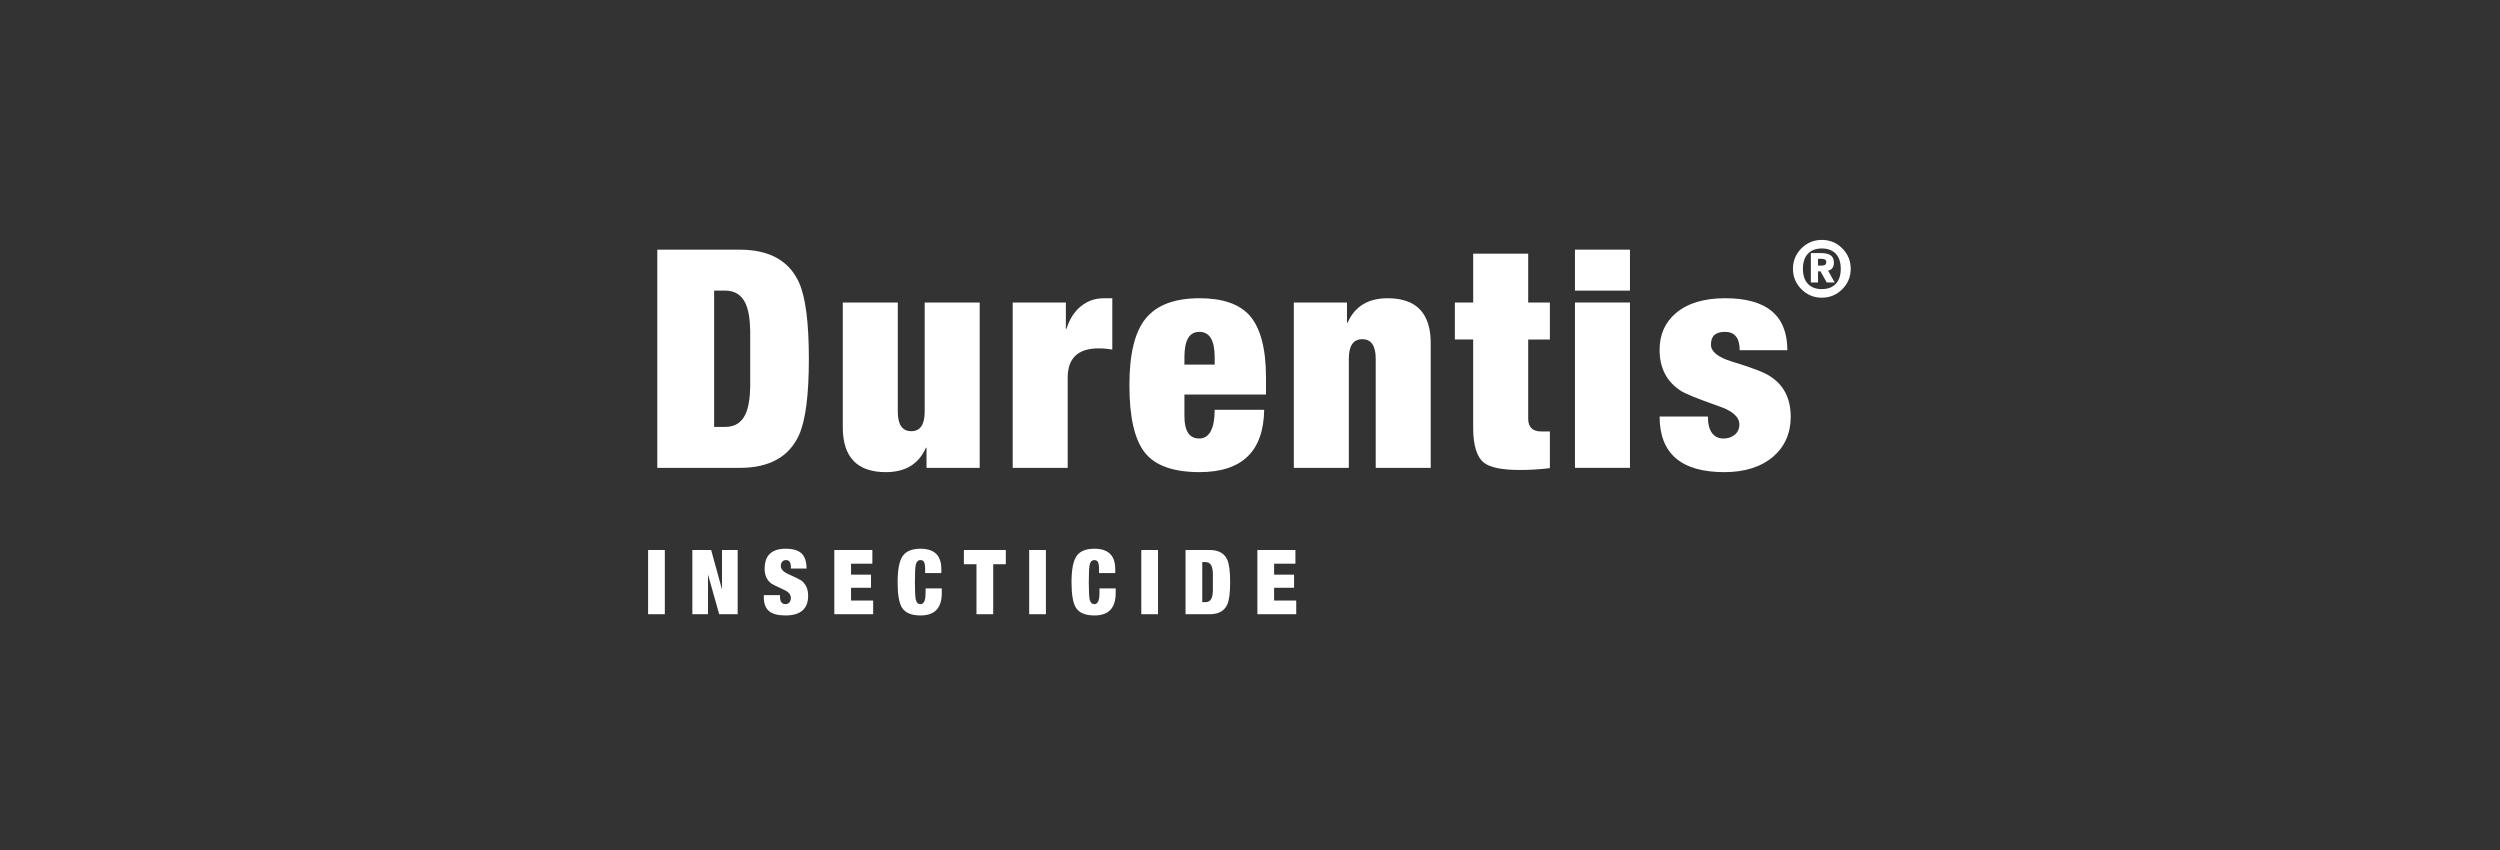 <?xml version="1.0" encoding="UTF-8"?>
<svg id="Layer_1" data-name="Layer 1" xmlns="http://www.w3.org/2000/svg" viewBox="0 0 1910.89 650">
  <rect x="0" y="0" width="1910.89" height="650" fill="#333333" stroke="none"/>
  <defs>
    <style>
      .cls-1 {
        fill: #fff;
        stroke-width: 0px;
      }
    </style>
  </defs>
  <g>
    <path class="cls-1" d="m502.41,357.61v-166.77h63.07c22.58,0,37.68,8.41,45.31,25.23,4.98,11.21,7.47,30.6,7.47,58.16s-2.49,46.95-7.47,58.16c-7.63,16.82-22.74,25.23-45.31,25.23h-63.07Zm43.45-135.47v104.17h8.5c7.19,0,12.32-3.19,15.39-9.58,2.3-4.83,3.52-11.91,3.68-21.26,0,15.73,0,8.64,0-21.26s0-36.98,0-21.25c-.15-9.34-1.38-16.43-3.68-21.26-3.07-6.38-8.19-9.58-15.39-9.58h-8.5Z"/>
    <path class="cls-1" d="m644.19,326.54v-95.3h42.04v83.39c0,9.97,3.42,14.95,10.28,14.95s10.28-4.98,10.28-14.95v-83.39h42.04v126.37h-40.64v-15.42h-.47c-5.45,12.46-15.65,18.69-30.6,18.69-21.96,0-32.93-11.45-32.93-34.34Z"/>
    <path class="cls-1" d="m774.06,357.61v-126.37h40.64v20.09h.47c2.34-7.47,6.03-13.23,11.09-17.28,5.06-4.05,10.78-6.07,17.17-6.07h6.77v39.24c-3.27-.62-6.77-.93-10.51-.93-15.73,0-23.59,7.47-23.59,22.42v68.91h-42.04Z"/>
    <path class="cls-1" d="m967.69,301.55h-62.37v16.58c0,11.37,3.78,17.05,11.33,17.05s11.79-7.32,11.79-21.96h37.84c-.47,31.77-16.94,47.65-49.41,47.65-20.04,0-33.99-4.98-41.83-14.95-7.85-9.96-11.77-27.09-11.77-51.39s4.2-41.07,12.61-51.27c8.41-10.2,22.11-15.3,41.11-15.3,17.44,0,30.13,4.36,38.07,13.08,8.41,9.5,12.61,25.38,12.61,47.65v12.85Zm-39.24-22.89v-5.61c0-12.92-3.89-19.39-11.68-19.39s-11.45,6.46-11.45,19.39v5.61h23.12Z"/>
    <path class="cls-1" d="m988.94,357.61v-126.37h40.64v15.42h.47c5.45-12.46,15.65-18.69,30.6-18.69,21.96,0,32.93,11.45,32.93,34.34v95.3h-42.04v-83.39c0-9.96-3.43-14.95-10.28-14.95s-10.28,4.99-10.28,14.95v83.39h-42.04Z"/>
    <path class="cls-1" d="m1112.03,259.5v-28.26h14.01v-37.37h42.04v37.37h16.58v28.26h-16.58v60.46c0,6.56,3.35,9.84,10.04,9.84h6.54v28.03c-7.63.93-15.26,1.4-22.89,1.4-13.7,0-22.89-1.87-27.56-5.62-5.45-4.37-8.18-13.27-8.18-26.69v-67.43h-14.01Z"/>
    <path class="cls-1" d="m1203.83,222.13v-31.3h42.04v31.3h-42.04Zm0,135.47v-126.37h42.04v126.37h-42.04Z"/>
    <path class="cls-1" d="m1268.53,318.37h36.91c0,5.61,1.05,9.81,3.15,12.61s5.02,4.2,8.76,4.2c3.42,0,6.31-.97,8.64-2.92,2.34-1.95,3.5-4.55,3.5-7.83,0-5.76-5.3-10.43-15.88-14.01-16.04-5.61-25.77-9.58-29.2-11.91-10.59-7.01-15.88-17.36-15.88-31.07,0-11.68,4.12-21.02,12.38-28.03,8.88-7.63,21.49-11.45,37.84-11.45,31.61,0,47.42,13.24,47.42,39.71h-36.44c0-9.34-3.74-14.01-11.21-14.01s-10.74,3.27-10.74,9.81c0,5.3,5.29,9.58,15.88,12.85,15.42,4.67,25.15,8.41,29.2,11.21,10.59,6.7,15.88,17.05,15.88,31.07,0,12.46-4.44,22.58-13.31,30.37-9.34,7.94-21.8,11.91-37.37,11.91-33.01,0-49.52-14.17-49.52-42.51Z"/>
  </g>
  <path class="cls-1" d="m1370.46,205.45c0-6.11,2.15-11.31,6.45-15.61,4.3-4.3,9.51-6.46,15.62-6.46s11.31,2.15,15.62,6.46c4.3,4.3,6.45,9.51,6.45,15.61s-2.15,11.31-6.45,15.62-9.51,6.46-15.62,6.46-11.31-2.15-15.62-6.46c-4.3-4.3-6.45-9.51-6.45-15.62Zm7.61,0c0,5,1.27,8.83,3.81,11.51,2.54,2.68,6.09,4.02,10.65,4.02s8.11-1.34,10.65-4.02,3.81-6.51,3.81-11.51-1.27-8.83-3.81-11.51c-2.54-2.68-6.09-4.02-10.65-4.02s-8.11,1.34-10.65,4.02c-2.54,2.68-3.81,6.51-3.81,11.51Zm6.07,10.47v-22.49h7.44c3.37,0,5.85.52,7.44,1.55,1.82,1.15,2.74,3.07,2.74,5.77,0,1.94-.52,3.47-1.55,4.58-.79.83-1.77,1.33-2.92,1.49l5.06,9.1h-6.07l-4.76-8.51h-1.9v8.51h-5.47Zm5.47-12.91h2.92c2.26,0,3.39-.89,3.39-2.68,0-1.67-1.13-2.5-3.39-2.5h-2.92v5.18Z"/>
  <g>
    <path class="cls-1" d="m495.38,469.48v-49.07h12.78v49.07h-12.78Z"/>
    <path class="cls-1" d="m529.2,469.48v-49.07h14.38l8.3,30.24v-30.24h11.96v49.07h-14.11l-8.57-30.31v30.31h-11.96Z"/>
    <path class="cls-1" d="m616.48,434.56h-11.96v-1.17c0-3.53-1.23-5.29-3.68-5.29-1.29,0-2.29.42-2.98,1.27-.69.85-1.04,1.87-1.04,3.06,0,2.52,1.81,4.61,5.43,6.25,5.96,2.7,9.3,4.33,10.03,4.88,3.62,2.7,5.43,6.62,5.43,11.75,0,10.08-5.8,15.12-17.39,15.12-5.5,0-9.58-1.03-12.23-3.09-2.84-2.24-4.26-5.82-4.26-10.72v-1.72h12.37v1.17c0,3.8,1.4,5.7,4.19,5.7,1.28,0,2.29-.45,3.02-1.34.73-.89,1.1-2.03,1.1-3.4,0-2.57-1.74-4.63-5.22-6.19-5.82-2.7-9.03-4.28-9.62-4.74-3.48-2.57-5.22-6.35-5.22-11.34,0-10.22,5.37-15.33,16.12-15.33,5.56,0,9.6,1.2,12.12,3.61,2.53,2.41,3.79,6.24,3.79,11.51Z"/>
    <path class="cls-1" d="m637.72,469.48v-49.07h29.07v10.45h-16.29v8.38h15.26v10.03h-15.26v9.76h16.91v10.45h-29.69Z"/>
    <path class="cls-1" d="m707.14,438.07v-2.75c0-2.7-.26-4.58-.79-5.64-.53-1.05-1.43-1.58-2.71-1.58-1.88,0-3.09,1.15-3.64,3.44-.46,2.02-.69,6.48-.69,13.4s.23,11.39.69,13.4c.55,2.29,1.76,3.44,3.64,3.44s3.18-1.65,3.64-4.95c.14-.87.21-3.23.21-7.08h12.37v3.64c0,11.36-5.41,17.04-16.22,17.04-6.97,0-11.68-1.97-14.16-5.91-2.25-3.53-3.37-10.06-3.37-19.59s1.27-16.05,3.81-19.83,7.11-5.67,13.71-5.67c10.58,0,15.88,5.18,15.88,15.53v3.09h-12.37Z"/>
    <path class="cls-1" d="m746.38,469.48v-38.21h-9.62v-10.86h32.03v10.86h-9.62v38.21h-12.78Z"/>
    <path class="cls-1" d="m786.66,469.48v-49.07h12.78v49.07h-12.78Z"/>
    <path class="cls-1" d="m840.06,438.07v-2.75c0-2.7-.26-4.58-.79-5.64-.53-1.05-1.43-1.58-2.71-1.58-1.88,0-3.09,1.15-3.64,3.44-.46,2.02-.69,6.48-.69,13.4s.23,11.39.69,13.4c.55,2.29,1.76,3.44,3.64,3.44s3.18-1.65,3.64-4.95c.14-.87.21-3.23.21-7.08h12.37v3.64c0,11.36-5.41,17.04-16.22,17.04-6.97,0-11.68-1.97-14.16-5.91-2.25-3.53-3.37-10.06-3.37-19.59s1.27-16.05,3.81-19.83,7.11-5.67,13.71-5.67c10.58,0,15.88,5.18,15.88,15.53v3.09h-12.37Z"/>
    <path class="cls-1" d="m872.36,469.48v-49.07h12.78v49.07h-12.78Z"/>
    <path class="cls-1" d="m906.18,469.48v-49.07h18.56c6.64,0,11.09,2.47,13.33,7.42,1.47,3.3,2.2,9,2.2,17.11s-.73,13.81-2.2,17.11c-2.25,4.95-6.69,7.42-13.33,7.42h-18.56Zm12.78-39.86v30.65h2.5c2.12,0,3.63-.94,4.53-2.82.67-1.42,1.04-3.51,1.08-6.25,0,4.63,0,2.54,0-6.25s0-10.88,0-6.25c-.04-2.75-.41-4.83-1.08-6.25-.9-1.88-2.41-2.82-4.53-2.82h-2.5Z"/>
    <path class="cls-1" d="m961.09,469.48v-49.07h29.07v10.45h-16.29v8.38h15.26v10.03h-15.26v9.76h16.91v10.45h-29.69Z"/>
  </g>
</svg>